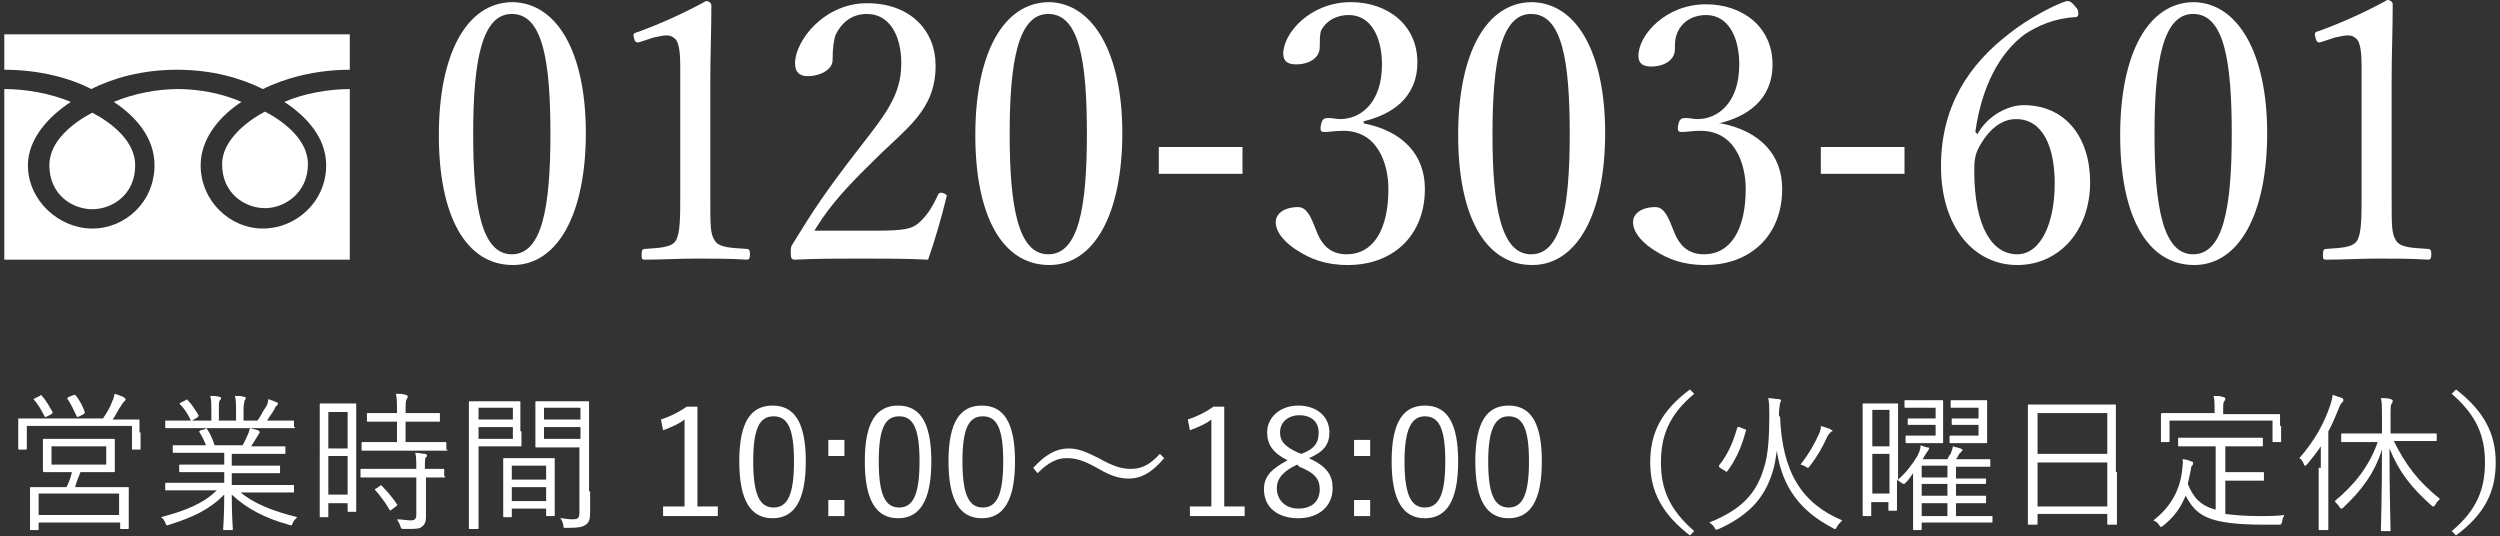<?xml version="1.0" encoding="utf-8"?>
<!-- Generator: Adobe Illustrator 24.0.3, SVG Export Plug-In . SVG Version: 6.00 Build 0)  -->
<svg version="1.1" id="レイヤー_1" xmlns="http://www.w3.org/2000/svg" xmlns:xlink="http://www.w3.org/1999/xlink" x="0px"
	 y="0px" viewBox="0 0 233 50" style="enable-background:new 0 0 233 50;" xml:space="preserve">
<rect x="0" y="0" width="233" height="50" fill="#333333" stroke="none"/>
<style type="text/css">
	.st0{fill:#FFFFFF;}
</style>
<g>
	<g>
		<path class="st0" d="M13.1,40.3c0,1.2,0,1.4,0,1.5c0,0.1,0,0.1-0.1,0.1h-0.6c-0.1,0-0.1,0-0.1-0.1v-2.1H2.5v2.1
			c0,0.1,0,0.1-0.1,0.1H1.8c-0.1,0-0.1,0-0.1-0.1c0-0.1,0-0.3,0-1.5v-0.5c0-0.5,0-0.7,0-0.7c0-0.1,0-0.1,0.1-0.1c0.1,0,0.6,0,1.9,0
			h5.9c0.4-0.6,0.7-1.1,0.9-1.7c0.1-0.1,0.1-0.4,0.2-0.6c0.3,0.1,0.6,0.2,0.8,0.3c0.1,0.1,0.2,0.1,0.2,0.2c0,0.1,0,0.1-0.1,0.2
			c-0.1,0.1-0.2,0.2-0.3,0.4c-0.3,0.4-0.5,0.9-0.8,1.3H11c1.4,0,1.8,0,1.9,0c0.1,0,0.1,0,0.1,0.1c0,0.1,0,0.3,0,0.7V40.3z M12,47.2
			c0,1.6,0,1.9,0,2s0,0.1-0.1,0.1h-0.6c-0.1,0-0.1,0-0.1-0.1v-0.5H3.6v0.6c0,0.1,0,0.1-0.1,0.1H2.9c-0.1,0-0.1,0-0.1-0.1s0-0.4,0-2
			v-0.7c0-0.8,0-1.1,0-1.1c0-0.1,0-0.1,0.1-0.1c0.1,0,0.6,0,2,0h1.3c0.2-0.4,0.4-0.9,0.5-1.4H5.9c-1.3,0-1.7,0-1.8,0S4,43.9,4,43.8
			c0-0.1,0-0.3,0-1V42c0-0.7,0-0.9,0-1c0-0.1,0-0.1,0.1-0.1s0.5,0,1.8,0h2.9c1.3,0,1.7,0,1.8,0s0.1,0,0.1,0.1c0,0.1,0,0.3,0,1v0.9
			c0,0.7,0,0.9,0,1c0,0.1,0,0.1-0.1,0.1s-0.5,0-1.8,0H7.5c-0.2,0.5-0.4,1-0.5,1.4h2.9c1.4,0,1.9,0,2,0c0.1,0,0.1,0,0.1,0.1
			c0,0.1,0,0.4,0,1V47.2z M3.7,36.9c0.1-0.1,0.2-0.1,0.2,0c0.4,0.4,0.7,1,1,1.5c0,0.1,0,0.1-0.1,0.2l-0.4,0.2
			c-0.2,0.1-0.2,0.1-0.3-0.1c-0.2-0.4-0.6-1.1-0.9-1.4c-0.1-0.1-0.1-0.1,0.1-0.2L3.7,36.9z M11.1,46H3.6V48h7.5V46z M9.9,41.6H4.8
			v1.7h5.1V41.6z M6.9,36.8c0.1,0,0.1,0,0.2,0.1c0.3,0.4,0.6,0.9,0.8,1.5c0,0.1,0,0.1-0.1,0.2l-0.4,0.2c-0.2,0.1-0.2,0.1-0.3-0.1
			c-0.2-0.4-0.5-1.1-0.8-1.5c-0.1-0.1,0-0.1,0.1-0.2L6.9,36.8z"/>
		<path class="st0" d="M22.3,45.8c1.3,1.1,3,1.8,5.4,2.4c-0.1,0.1-0.3,0.3-0.4,0.5c-0.1,0.3-0.1,0.3-0.4,0.2
			c-2.2-0.6-3.9-1.5-5.3-2.8c0,2.1,0.1,3,0.1,3.2c0,0.1,0,0.1-0.1,0.1h-0.7c-0.1,0-0.1,0-0.1-0.1c0-0.2,0.1-1.1,0.1-3.2
			c-1.4,1.4-2.9,2.1-5.1,2.8c-0.3,0.1-0.3,0.1-0.4-0.2c-0.1-0.2-0.2-0.4-0.4-0.5c2.3-0.6,4-1.3,5.2-2.5h-2.9c-1.3,0-1.8,0-1.8,0
			c-0.1,0-0.1,0-0.1-0.1v-0.5c0-0.1,0-0.1,0.1-0.1c0.1,0,0.5,0,1.8,0h3.6V44h-2.1c-1.4,0-1.9,0-2,0c-0.1,0-0.1,0-0.1-0.1v-0.5
			c0-0.1,0-0.1,0.1-0.1c0.1,0,0.6,0,2,0h2.1v-1.1h-2.8c-1.4,0-1.9,0-1.9,0c-0.1,0-0.1,0-0.1-0.1v-0.5c0-0.1,0-0.1,0.1-0.1
			c0.1,0,0.5,0,1.9,0h1.1c-0.2-0.5-0.4-0.9-0.6-1.2c-0.1-0.1,0-0.1,0.1-0.2l0.4-0.1c0.1-0.1,0.2-0.1,0.2,0c0.3,0.4,0.5,0.9,0.7,1.5
			h2.6c0.2-0.3,0.3-0.6,0.5-1c0.1-0.2,0.1-0.3,0.2-0.6c0.3,0.1,0.5,0.1,0.7,0.2c0.1,0,0.2,0.1,0.2,0.2s-0.1,0.1-0.1,0.2
			c-0.1,0.1-0.1,0.2-0.2,0.3c-0.1,0.2-0.3,0.5-0.5,0.8h1.2c1.4,0,1.9,0,1.9,0c0.1,0,0.1,0,0.1,0.1v0.5c0,0.1,0,0.1-0.1,0.1
			c-0.1,0-0.5,0-1.9,0h-3v1.1h2.4c1.4,0,1.9,0,2,0c0.1,0,0.1,0,0.1,0.1v0.5c0,0.1,0,0.1-0.1,0.1c-0.1,0-0.6,0-2,0h-2.4v1.1h3.9
			c1.3,0,1.8,0,1.8,0c0.1,0,0.1,0,0.1,0.1v0.5c0,0.1,0,0.1-0.1,0.1c-0.1,0-0.5,0-1.8,0H22.3z M27.5,39.8c0,0.1,0,0.1-0.1,0.1
			c-0.1,0-0.5,0-1.8,0h-8.3c-1.3,0-1.8,0-1.8,0c-0.1,0-0.1,0-0.1-0.1v-0.5c0-0.1,0-0.1,0.1-0.1c0.1,0,0.5,0,1.8,0h0.5
			c-0.3-0.6-0.6-1.1-1-1.5c-0.1-0.1-0.1-0.1,0.1-0.2l0.4-0.2c0.1-0.1,0.1-0.1,0.2,0c0.4,0.4,0.7,0.9,1,1.4c0,0.1,0,0.1-0.1,0.2
			l-0.5,0.3h1.8v-1c0-0.5,0-0.9-0.1-1.3c0.3,0,0.6,0,0.9,0.1c0.1,0,0.1,0.1,0.1,0.1c0,0.1,0,0.1-0.1,0.2c-0.1,0.1-0.1,0.3-0.1,0.9v1
			H22v-1c0-0.5,0-0.9-0.1-1.3c0.3,0,0.6,0,0.9,0.1c0.1,0,0.1,0.1,0.1,0.1c0,0.1,0,0.1-0.1,0.2c0,0.1-0.1,0.3-0.1,0.9v1h1.3
			c0.3-0.4,0.5-0.9,0.8-1.3c0.1-0.2,0.2-0.4,0.2-0.7c0.3,0.1,0.6,0.2,0.8,0.3c0.1,0,0.1,0.1,0.1,0.1c0,0.1,0,0.1-0.1,0.2
			c-0.1,0.1-0.2,0.2-0.2,0.3c-0.2,0.4-0.5,0.7-0.7,1.1h0.6c1.3,0,1.8,0,1.8,0c0.1,0,0.1,0,0.1,0.1V39.8z"/>
		<path class="st0" d="M33.2,43.5c0,3.5,0,4.1,0,4.1c0,0.1,0,0.1-0.1,0.1h-0.6c-0.1,0-0.1,0-0.1-0.1v-0.7h-1.8v1.2
			c0,0.1,0,0.1-0.1,0.1h-0.6c-0.1,0-0.1,0-0.1-0.1c0-0.1,0-0.7,0-4.3V41c0-2.6,0-3.2,0-3.3c0-0.1,0-0.1,0.1-0.1c0.1,0,0.3,0,1.1,0h1
			c0.8,0,1,0,1.1,0c0.1,0,0.1,0,0.1,0.1c0,0.1,0,0.7,0,2.8V43.5z M32.4,38.4h-1.8v3.4h1.8V38.4z M32.4,42.5h-1.8v3.6h1.8V42.5z
			 M41.7,41.9c0,0.1,0,0.1-0.1,0.1c-0.1,0-0.5,0-1.9,0h-4c-1.4,0-1.8,0-1.9,0c-0.1,0-0.1,0-0.1-0.1v-0.6c0-0.1,0-0.1,0.1-0.1
			c0.1,0,0.5,0,1.9,0H37v-1.9h-0.9c-1.3,0-1.7,0-1.8,0c-0.1,0-0.1,0-0.1-0.1v-0.6c0-0.1,0-0.1,0.1-0.1c0.1,0,0.5,0,1.8,0H37
			c0-1,0-1.3-0.1-1.8c0.4,0,0.6,0,0.9,0.1c0.1,0,0.2,0.1,0.2,0.1c0,0.1,0,0.2-0.1,0.3c-0.1,0.2-0.1,0.5-0.1,1.3h1.3
			c1.3,0,1.7,0,1.8,0c0.1,0,0.1,0,0.1,0.1v0.6c0,0.1,0,0.1-0.1,0.1c-0.1,0-0.5,0-1.8,0h-1.3v1.9h1.8c1.4,0,1.8,0,1.9,0
			c0.1,0,0.1,0,0.1,0.1V41.9z M41.5,44.4c0,0.1,0,0.1-0.1,0.1c-0.1,0-0.5,0-1.7,0v1.9c0,0.6,0,1.2,0,1.8c0,0.4-0.1,0.7-0.4,0.9
			c-0.2,0.2-0.6,0.2-1.6,0.2c-0.3,0-0.3,0-0.4-0.3c-0.1-0.3-0.2-0.4-0.3-0.6c0.4,0,0.9,0.1,1.3,0.1c0.3,0,0.5-0.1,0.5-0.5v-3.5h-3.2
			c-1.4,0-1.8,0-1.9,0c-0.1,0-0.1,0-0.1-0.1v-0.6c0-0.1,0-0.1,0.1-0.1c0.1,0,0.5,0,1.9,0h3.2v0c0-0.8,0-1.1-0.1-1.5
			c0.4,0,0.7,0.1,0.9,0.1c0.1,0,0.2,0.1,0.2,0.1c0,0.1,0,0.2-0.1,0.2c-0.1,0.1-0.1,0.4-0.1,1v0.1c1.2,0,1.6,0,1.7,0
			c0.1,0,0.1,0,0.1,0.1V44.4z M35.4,45.3c0.1-0.1,0.1-0.1,0.2,0c0.5,0.5,1,1.1,1.4,1.7c0.1,0.1,0,0.1-0.1,0.2l-0.4,0.3
			c-0.1,0.1-0.2,0.1-0.2,0c-0.4-0.7-0.8-1.2-1.3-1.8c-0.1-0.1-0.1-0.1,0.1-0.2L35.4,45.3z"/>
		<path class="st0" d="M48.6,40.2c0,0.9,0,1.2,0,1.3c0,0.1,0,0.1-0.1,0.1c-0.1,0-0.4,0-1.4,0h-2.5v4.7c0,2,0,2.8,0,2.9
			c0,0.1,0,0.1-0.1,0.1h-0.7c-0.1,0-0.1,0-0.1-0.1c0-0.1,0-0.9,0-2.9v-5.9c0-2,0-2.9,0-2.9c0-0.1,0-0.1,0.1-0.1c0.1,0,0.5,0,1.6,0
			h1.6c1,0,1.3,0,1.4,0c0.1,0,0.1,0,0.1,0.1c0,0.1,0,0.4,0,1.3V40.2z M47.8,38h-3.2v1.1h3.2V38z M47.8,39.8h-3.2v1.1h3.2V39.8z
			 M51.7,45.6c0,2,0,2.4,0,2.4c0,0.1,0,0.1-0.1,0.1H51c-0.1,0-0.1,0-0.1-0.1v-0.6h-3.2v0.7c0,0.1,0,0.1-0.1,0.1h-0.6
			c-0.1,0-0.1,0-0.1-0.1c0-0.1,0-0.4,0-2.5v-1.2c0-1.2,0-1.5,0-1.6c0-0.1,0-0.1,0.1-0.1c0.1,0,0.4,0,1.5,0h1.6c1,0,1.4,0,1.5,0
			c0.1,0,0.1,0,0.1,0.1c0,0.1,0,0.4,0,1.4V45.6z M50.9,43.4h-3.2v1.3h3.2V43.4z M50.9,45.4h-3.2v1.3h3.2V45.4z M55,45.8
			c0,0.7,0,1.5,0,2c0,0.6-0.1,0.9-0.4,1.1c-0.3,0.2-0.6,0.3-1.8,0.3c-0.3,0-0.3,0-0.3-0.3c-0.1-0.3-0.1-0.4-0.3-0.6
			c0.4,0,0.7,0.1,1.1,0.1c0.6,0,0.7-0.1,0.7-0.7v-6h-2.5c-1.1,0-1.4,0-1.5,0c-0.1,0-0.1,0-0.1-0.1c0-0.1,0-0.3,0-1.2v-1.7
			c0-0.9,0-1.1,0-1.2c0-0.1,0-0.1,0.1-0.1c0.1,0,0.4,0,1.5,0h1.8c1.1,0,1.4,0,1.5,0c0.1,0,0.1,0,0.1,0.1c0,0.1,0,0.6,0,2V45.8z
			 M54.1,38h-3.4v1.1h3.4V38z M54.1,39.8h-3.4v1.1h3.4V39.8z"/>
		<path class="st0" d="M65,47.2h1.9v0.9h-5.1v-0.9h2v-8.1c-0.5,0.4-1.2,0.7-2,1l-0.2-1c0.9-0.3,1.7-0.7,2.4-1.2h1V47.2z"/>
		<path class="st0" d="M75.1,43c0,3.7-1.1,5.3-3.1,5.3c-2,0-3.1-1.6-3.1-5.3c0-3.7,1.1-5.2,3.1-5.2S75.1,39.3,75.1,43z M70.2,43
			c0,3.1,0.6,4.3,1.9,4.3c1.3,0,1.9-1.2,1.9-4.3c0-3.1-0.6-4.2-1.9-4.2C70.8,38.8,70.2,39.9,70.2,43z"/>
		<path class="st0" d="M78.7,42.5h-1.5V41h1.5V42.5z M78.7,48.1h-1.5v-1.5h1.5V48.1z"/>
		<path class="st0" d="M86.8,43c0,3.7-1.1,5.3-3.1,5.3s-3.1-1.6-3.1-5.3c0-3.7,1.1-5.2,3.1-5.2S86.8,39.3,86.8,43z M81.9,43
			c0,3.1,0.6,4.3,1.9,4.3c1.3,0,1.9-1.2,1.9-4.3c0-3.1-0.6-4.2-1.9-4.2C82.5,38.8,81.9,39.9,81.9,43z"/>
		<path class="st0" d="M94.6,43c0,3.7-1.1,5.3-3.1,5.3c-2,0-3.1-1.6-3.1-5.3c0-3.7,1.1-5.2,3.1-5.2S94.6,39.3,94.6,43z M89.7,43
			c0,3.1,0.6,4.3,1.9,4.3c1.3,0,1.9-1.2,1.9-4.3c0-3.1-0.6-4.2-1.9-4.2C90.3,38.8,89.7,39.9,89.7,43z"/>
		<path class="st0" d="M96.3,43.6c1.1-1.2,2.1-1.8,3.3-1.8c0.9,0,1.6,0.3,2.8,0.9c1.4,0.8,2.2,1,3,1c0.9,0,1.7-0.3,2.7-1.4l0.4,0.4
			c-1.1,1.3-2.1,1.9-3.3,1.9c-0.8,0-1.6-0.2-2.8-0.9c-1.4-0.8-2.1-1-3-1c-0.8,0-1.6,0.3-2.7,1.4L96.3,43.6z"/>
		<path class="st0" d="M114.1,47.2h1.9v0.9h-5.1v-0.9h2v-8.1c-0.5,0.4-1.2,0.7-2,1l-0.2-1c0.9-0.3,1.7-0.7,2.4-1.2h1V47.2z"/>
		<path class="st0" d="M124.2,45.5c0,1.7-1.3,2.8-3.2,2.8c-1.9,0-3.2-1-3.2-2.7c0-1.2,0.7-1.9,2.2-2.7c-1.4-0.7-1.9-1.5-1.9-2.6
			c0-1.4,1.2-2.5,2.9-2.5c1.7,0,2.9,1,2.9,2.5c0,1.1-0.5,1.8-1.9,2.4C123.7,43.5,124.2,44.3,124.2,45.5z M120.9,43.3
			c-1.3,0.6-1.9,1.3-1.9,2.2c0,1.1,0.8,1.9,2,1.9c1.3,0,2-0.7,2-1.8c0-0.9-0.4-1.5-1.9-2.1L120.9,43.3z M121.3,42.3
			c1.3-0.5,1.6-1.1,1.6-2c0-1-0.7-1.6-1.8-1.6c-1,0-1.8,0.6-1.8,1.6c0,0.8,0.4,1.3,1.7,1.9L121.3,42.3z"/>
		<path class="st0" d="M127.7,42.5h-1.5V41h1.5V42.5z M127.7,48.1h-1.5v-1.5h1.5V48.1z"/>
		<path class="st0" d="M135.9,43c0,3.7-1.1,5.3-3.1,5.3s-3.1-1.6-3.1-5.3c0-3.7,1.1-5.2,3.1-5.2S135.9,39.3,135.9,43z M130.9,43
			c0,3.1,0.6,4.3,1.9,4.3c1.3,0,1.9-1.2,1.9-4.3c0-3.1-0.6-4.2-1.9-4.2C131.6,38.8,130.9,39.9,130.9,43z"/>
		<path class="st0" d="M143.7,43c0,3.7-1.1,5.3-3.1,5.3c-2,0-3.1-1.6-3.1-5.3c0-3.7,1.1-5.2,3.1-5.2S143.7,39.3,143.7,43z M138.7,43
			c0,3.1,0.6,4.3,1.9,4.3c1.3,0,1.9-1.2,1.9-4.3c0-3.1-0.6-4.2-1.9-4.2C139.4,38.8,138.7,39.9,138.7,43z"/>
		<path class="st0" d="M157.9,36.7c-2.4,2-3.1,4-3.1,6.4c0,2.5,0.8,4.4,3.1,6.4l-0.4,0.4c-2.6-2-3.7-4.1-3.7-6.8
			c0-2.7,1-4.8,3.7-6.8L157.9,36.7z"/>
		<path class="st0" d="M165.9,38.8c0.2,5.2,2,8.1,5.8,9.7c-0.2,0.2-0.4,0.4-0.5,0.6c-0.1,0.2-0.1,0.2-0.2,0.2c0,0-0.1,0-0.2-0.1
			c-2.9-1.5-4.7-3.7-5.2-7.2c-0.1,0.7-0.2,1.4-0.4,2c-0.8,2.6-2.4,4.1-5,5.3c-0.3,0.1-0.3,0.1-0.4-0.1c-0.1-0.2-0.3-0.4-0.5-0.5
			c3-1.2,4.4-2.7,5.1-5.1c0.4-1.2,0.5-2.9,0.5-4.9c0-0.7,0-1.1-0.1-1.6c0.3,0,0.7,0.1,1,0.1c0.1,0,0.2,0.1,0.2,0.1
			c0,0.1-0.1,0.2-0.1,0.3c0,0.1-0.1,0.4-0.1,1V38.8z M162.6,40c0.1,0,0.2,0.1,0.1,0.2c-0.4,1.5-0.9,2.6-1.7,3.7
			c-0.1,0.1-0.1,0.1-0.2,0l-0.5-0.3c-0.1-0.1-0.1-0.1-0.1-0.2c0.8-1,1.3-2.1,1.7-3.5c0-0.1,0.1-0.1,0.2-0.1L162.6,40z M170.6,40.3
			c-0.1,0.1-0.2,0.2-0.3,0.4c-0.4,0.9-0.9,1.8-1.6,2.7c-0.1,0.1-0.1,0.2-0.2,0.2c0,0-0.1,0-0.2-0.1c-0.2-0.1-0.4-0.2-0.5-0.2
			c0.8-1,1.4-2.1,1.7-2.8c0.2-0.4,0.2-0.6,0.2-0.8c0.3,0.1,0.7,0.2,0.9,0.3c0.1,0.1,0.2,0.1,0.2,0.2
			C170.7,40.2,170.7,40.2,170.6,40.3z"/>
		<path class="st0" d="M185.7,48.6c0,0.1,0,0.1-0.1,0.1c-0.1,0-0.5,0-1.8,0h-4.7v0.6c0,0.1,0,0.1-0.1,0.1h-0.6c-0.1,0-0.1,0-0.1-0.1
			c0-0.1,0-0.3,0-1.2v-2.5c0-0.4,0-1,0-1.5c-0.2,0.3-0.4,0.6-0.7,0.9c-0.1,0.1-0.1,0.1-0.2,0.1c-0.1,0-0.1-0.1-0.2-0.1
			c-0.1-0.1-0.3-0.2-0.4-0.3c0,2.3,0,2.7,0,2.8c0,0.1,0,0.1-0.1,0.1h-0.6c-0.1,0-0.1,0-0.1-0.1v-0.7h-1.6v1.2c0,0.1,0,0.1-0.1,0.1
			h-0.6c-0.1,0-0.1,0-0.1-0.1c0-0.1,0-0.7,0-4.4v-2.6c0-2.6,0-3.2,0-3.3c0-0.1,0-0.1,0.1-0.1c0.1,0,0.3,0,1.1,0h0.9c0.7,0,1,0,1.1,0
			c0.1,0,0.1,0,0.1,0.1c0,0.1,0,0.7,0,2.9v4.1c0.8-0.7,1.3-1.4,1.8-2.2c0.1-0.2,0.3-0.6,0.3-1c0.3,0.1,0.5,0.2,0.7,0.2
			c0.1,0,0.1,0.1,0.1,0.1c0,0.1-0.1,0.1-0.1,0.2c-0.1,0.1-0.2,0.3-0.4,0.6c0,0.1-0.1,0.1-0.1,0.2h2.3c0.1-0.2,0.2-0.4,0.3-0.5
			c0.1-0.3,0.2-0.5,0.2-0.7c0.3,0.1,0.5,0.1,0.7,0.2c0.1,0,0.2,0.1,0.2,0.1c0,0.1,0,0.1-0.1,0.2c-0.1,0.1-0.1,0.1-0.2,0.2
			c-0.1,0.2-0.2,0.4-0.3,0.5h1.4c1.2,0,1.7,0,1.7,0c0.1,0,0.1,0,0.1,0.1v0.5c0,0.1,0,0.1-0.1,0.1c-0.1,0-0.5,0-1.7,0h-1.4v1.1h0.8
			c1.3,0,1.8,0,1.9,0c0.1,0,0.1,0,0.1,0.1V45c0,0.1,0,0.1-0.1,0.1c-0.1,0-0.5,0-1.9,0h-0.8v1.1h0.8c1.3,0,1.8,0,1.9,0
			c0.1,0,0.1,0,0.1,0.1v0.5c0,0.1,0,0.1-0.1,0.1c-0.1,0-0.5,0-1.9,0h-0.8v1.2h1.5c1.3,0,1.7,0,1.8,0c0.1,0,0.1,0,0.1,0.1V48.6z
			 M176.1,38.2h-1.6v3.4h1.6V38.2z M176.1,42.3h-1.6V46h1.6V42.3z M181.1,40c0,0.8,0,1.1,0,1.2c0,0.1,0,0.1-0.1,0.1
			c-0.1,0-0.4,0-1.2,0h-1.2c-0.7,0-0.9,0-0.9,0s-0.1,0-0.1-0.1v-0.5c0-0.1,0-0.1,0.1-0.1s0.2,0,0.9,0h1.8v-1h-1.5c-0.8,0-0.9,0-1,0
			c-0.1,0-0.1,0-0.1-0.1v-0.4c0-0.1,0-0.1,0.1-0.1c0.1,0,0.3,0,1,0h1.5v-1h-1.6c-0.8,0-1.1,0-1.2,0s-0.1,0-0.1-0.1v-0.5
			c0-0.1,0-0.1,0.1-0.1s0.3,0,1.2,0h1c0.8,0,1.1,0,1.2,0c0.1,0,0.1,0,0.1,0.1c0,0.1,0,0.4,0,1.2V40z M181.5,43.4h-2.4v1.1h2.4V43.4z
			 M181.5,45.1h-2.4v1.1h2.4V45.1z M181.5,46.9h-2.4v1.2h2.4V46.9z M185.2,40c0,0.8,0,1.1,0,1.2c0,0.1,0,0.1-0.1,0.1
			c-0.1,0-0.4,0-1.2,0h-1.2c-0.7,0-0.8,0-0.9,0c-0.1,0-0.1,0-0.1-0.1v-0.5c0-0.1,0-0.1,0.1-0.1c0.1,0,0.2,0,0.9,0h1.7v-1h-1.4
			c-0.7,0-0.9,0-1,0c-0.1,0-0.1,0-0.1-0.1v-0.4c0-0.1,0-0.1,0.1-0.1c0.1,0,0.3,0,1,0h1.4v-1H183c-0.9,0-1.1,0-1.1,0
			c-0.1,0-0.1,0-0.1-0.1v-0.5c0-0.1,0-0.1,0.1-0.1c0.1,0,0.3,0,1.1,0h0.9c0.8,0,1.1,0,1.2,0c0.1,0,0.1,0,0.1,0.1c0,0.1,0,0.4,0,1.2
			V40z"/>
		<path class="st0" d="M197.3,44c0,4,0,4.7,0,4.8c0,0.1,0,0.1-0.1,0.1h-0.7c-0.1,0-0.1,0-0.1-0.1v-0.9h-6.5v0.9c0,0.1,0,0.1-0.1,0.1
			h-0.7c-0.1,0-0.1,0-0.1-0.1c0-0.1,0-0.8,0-4.8v-2.7c0-2.7,0-3.4,0-3.5c0-0.1,0-0.1,0.1-0.1c0.1,0,0.6,0,1.9,0h4.2
			c1.4,0,1.9,0,1.9,0c0.1,0,0.1,0,0.1,0.1c0,0.1,0,0.8,0,3.2V44z M196.4,38.5h-6.5v3.8h6.5V38.5z M196.4,43.1h-6.5v4.1h6.5V43.1z"/>
		<path class="st0" d="M207.4,47.9c0.8,0.1,1.8,0.2,3.2,0.2c0.7,0,1.5,0,2.3-0.1c-0.1,0.2-0.2,0.4-0.2,0.6c-0.1,0.3-0.1,0.3-0.3,0.3
			c-0.4,0-0.9,0-1.3,0c-5.5,0-6.4-0.9-7.4-2.7c-0.5,1.2-1.1,2-2.1,2.8c-0.1,0.1-0.2,0.1-0.2,0.1c-0.1,0-0.1-0.1-0.2-0.2
			c-0.1-0.2-0.3-0.3-0.5-0.4c1.4-1.1,2.5-2.6,2.7-4.9c0-0.3,0.1-0.5,0-0.8c0.3,0,0.6,0.1,0.8,0.2c0.2,0,0.2,0.1,0.2,0.2
			c0,0.1-0.1,0.2-0.1,0.2c-0.1,0.1-0.1,0.2-0.1,0.3c-0.1,0.5-0.2,1-0.3,1.4c0.5,1.2,1.1,2,2.6,2.4v-5.9H205c-1.4,0-1.8,0-1.9,0
			c-0.1,0-0.1,0-0.1-0.1v-0.6c0-0.1,0-0.1,0.1-0.1c0.1,0,0.5,0,1.9,0h3.9c1.4,0,1.8,0,1.9,0c0.1,0,0.1,0,0.1,0.1v0.6
			c0,0.1,0,0.1-0.1,0.1c-0.1,0-0.5,0-1.9,0h-1.5v2.4h2.1c1,0,1.3,0,1.4,0c0.1,0,0.1,0,0.1,0.1v0.6c0,0.1,0,0.1-0.1,0.1
			c-0.1,0-0.4,0-1.4,0h-2.1V47.9z M212.6,39.7c0,1.2,0,1.4,0,1.4c0,0.1,0,0.1-0.1,0.1h-0.6c-0.1,0-0.1,0-0.1-0.1v-1.9h-9.6v1.9
			c0,0.1,0,0.1-0.1,0.1h-0.6c-0.1,0-0.1,0-0.1-0.1c0-0.1,0-0.3,0-1.4v-0.4c0-0.5,0-0.7,0-0.7s0-0.1,0.1-0.1c0.1,0,0.5,0,1.9,0h3
			v-0.2c0-0.7,0-1.1-0.1-1.4c0.4,0,0.6,0,0.9,0.1c0.1,0,0.2,0.1,0.2,0.1c0,0.1,0,0.2-0.1,0.3c-0.1,0.1-0.1,0.3-0.1,1v0.2h3.3
			c1.4,0,1.9,0,1.9,0c0.1,0,0.1,0,0.1,0.1s0,0.3,0,0.6V39.7z"/>
		<path class="st0" d="M216.3,43.6c0-0.5,0-1.3,0-2c-0.4,0.6-0.8,1.1-1.3,1.7c-0.1,0.1-0.1,0.1-0.2,0.1c0,0-0.1-0.1-0.1-0.2
			c-0.1-0.2-0.2-0.4-0.4-0.5c1.4-1.6,2.3-3.2,2.9-5c0.1-0.3,0.2-0.7,0.2-0.9c0.3,0.1,0.6,0.2,0.9,0.3c0.1,0.1,0.1,0.1,0.1,0.2
			c0,0.1,0,0.1-0.1,0.2c-0.1,0.1-0.2,0.2-0.3,0.5c-0.3,0.7-0.6,1.5-1,2.2v6.9c0,1.5,0,2.1,0,2.2c0,0.1,0,0.1-0.1,0.1h-0.7
			c-0.1,0-0.1,0-0.1-0.1c0-0.1,0-0.7,0-2.2V43.6z M223.1,41.1c1.1,2.2,2.2,3.7,4.3,5.4c-0.2,0.2-0.3,0.3-0.4,0.5
			c-0.1,0.1-0.1,0.2-0.2,0.2c-0.1,0-0.1,0-0.2-0.1c-1.9-1.7-3-3.1-3.9-5.3c0,4.2,0.1,7.4,0.1,7.6c0,0.1,0,0.1-0.1,0.1h-0.7
			c-0.1,0-0.1,0-0.1-0.1c0-0.2,0.1-3.3,0.1-7.5c-0.7,2.2-1.9,3.8-3.6,5.4c-0.1,0.1-0.1,0.1-0.2,0.1c-0.1,0-0.1-0.1-0.2-0.2
			c-0.1-0.2-0.3-0.3-0.4-0.5c1.8-1.5,3.2-3.2,4-5.5h-1.3c-1.4,0-1.9,0-2,0c-0.1,0-0.1,0-0.1-0.1v-0.6c0-0.1,0-0.1,0.1-0.1
			c0.1,0,0.5,0,2,0h1.7v-1.6c0-0.8,0-1.3-0.1-1.7c0.3,0,0.7,0,0.9,0.1c0.1,0,0.2,0.1,0.2,0.1c0,0.1,0,0.2-0.1,0.3
			c-0.1,0.2-0.1,0.4-0.1,1.2v1.6h2.2c1.4,0,1.9,0,2,0s0.1,0,0.1,0.1V41c0,0.1,0,0.1-0.1,0.1s-0.6,0-2,0H223.1z"/>
		<path class="st0" d="M228.9,36.3c2.6,2,3.7,4.1,3.7,6.8c0,2.7-1,4.8-3.7,6.8l-0.4-0.4c2.4-2,3.1-4,3.1-6.4c0-2.5-0.8-4.4-3.1-6.4
			L228.9,36.3z"/>
	</g>
	<g>
		<g>
			<path class="st0" d="M54.6,12.4c0,7.5-2.6,12.3-6.8,12.3c-4.4,0-6.9-4.6-6.9-12.1c0-7.6,2.6-12.4,6.9-12.4
				C52,0.3,54.6,5,54.6,12.4z M44.1,12.5c0,6.8,0.8,11.2,3.6,11.2c2.8,0,3.6-4.3,3.6-11.2c0-6.8-0.7-11.2-3.6-11.2
				C44.9,1.3,44.1,5.7,44.1,12.5z"/>
			<path class="st0" d="M59.7,3.9C59.4,4,59.2,4,59.1,3.6C59,3.2,59,3.1,59.4,3c2.2-0.8,4.4-1.8,6.4-2.9c0.3,0,0.5,0.2,0.5,0.4
				c0,2.6-0.1,4.5-0.1,7.2V18c0,3.3,0,3.7,0.4,4.4c0.4,0.7,1.6,0.7,3,0.8c0.2,0,0.3,0.1,0.3,0.5c0,0.4-0.1,0.5-0.3,0.5
				c-1.5-0.1-3.3-0.1-4.7-0.1c-1.6,0-3.2,0.1-4.8,0.1c-0.3,0-0.3-0.1-0.3-0.5c0-0.4,0.1-0.5,0.3-0.5c1.3-0.1,2.5-0.1,2.9-0.8
				c0.4-0.7,0.4-2.2,0.4-4.4V6.2c0-1.2-0.1-2.1-0.4-2.5c-0.2-0.2-0.4-0.4-0.9-0.4c-0.3,0-0.7,0.1-1.2,0.2L59.7,3.9z"/>
			<path class="st0" d="M81.6,21.5c2.8,0,3.4-0.2,4-0.7c0.8-0.7,1.3-1.5,1.8-2.6c0.1-0.2,0.2-0.3,0.5-0.2c0.3,0.1,0.4,0.2,0.3,0.4
				c-0.4,1.7-1.1,4.1-1.7,5.8c-2.1-0.1-4-0.1-6.2-0.1c-2.2,0-4.1,0-6.2,0.1c-0.3,0-0.4-0.1-0.4-0.6s0-0.6,0.2-0.9
				c1.9-3.1,3.1-4.9,5.8-8.4c2.7-3.5,4.3-5.3,4.3-8.4c0-2.6-1.1-4.6-3.2-4.6c-1.5,0-2.4,0.9-2.9,1.9c-0.2,0.5-0.3,1.3-0.3,2.4
				c0,0.9-1.2,1.5-2.3,1.5c-0.7,0-1.2-0.3-1.2-1.2c0-2.1,2.7-5.6,6.7-5.6c4.1,0,6.4,2.6,6.4,5.8c0,4.2-2.7,5.8-5.8,8.9
				c-3.5,3.4-4.5,4.9-5.5,6.5H81.6z"/>
			<path class="st0" d="M104.6,12.4c0,7.5-2.6,12.3-6.8,12.3c-4.4,0-6.9-4.6-6.9-12.1c0-7.6,2.6-12.4,6.9-12.4
				C101.9,0.3,104.6,5,104.6,12.4z M94.1,12.5c0,6.8,0.8,11.2,3.6,11.2c2.8,0,3.6-4.3,3.6-11.2c0-6.8-0.7-11.2-3.6-11.2
				C94.9,1.3,94.1,5.7,94.1,12.5z"/>
			<path class="st0" d="M115.8,16.2H108v-2.5h7.8V16.2z"/>
			<path class="st0" d="M127.1,11.5c3.6,0.7,5.7,2.9,5.7,6.1c0,4.3-2.9,7.1-7.2,7.1c-2.1,0-3.5-0.6-4.6-1.3c-1-0.6-2.1-1.6-2.1-2.7
				c0-0.8,0.8-1.4,2.1-1.4c1,0,1.4,1.6,1.8,2.5c0.4,0.9,1.1,1.9,2.7,1.9c2.5,0,3.9-2.3,3.9-6.1c0-2.3-1-5.6-4.5-5.4
				c-0.4,0-1.1,0.1-1.4,0.1c-0.3,0-0.5,0-0.4-0.6c0.1-0.6,0.3-0.7,0.7-0.7s0.8,0.1,1.1,0.1c1.9,0,3.9-1.5,3.9-5.1
				c0-2.5-1-4.6-3.1-4.6c-1.1,0-2.1,0.5-2.6,1.5C123,3.3,123,3.9,123,4.4c0,1-1,1.6-2.2,1.6c-0.8,0-1.2-0.3-1.2-1
				c0-1.9,2.5-4.8,6.3-4.8c3.4,0,6.2,2.1,6.2,5.6c0,3.4-2.5,4.9-5,5.5V11.5z"/>
			<path class="st0" d="M149.6,12.4c0,7.5-2.6,12.3-6.8,12.3c-4.4,0-6.9-4.6-6.9-12.1c0-7.6,2.6-12.4,6.9-12.4
				C147,0.3,149.6,5,149.6,12.4z M139.1,12.5c0,6.8,0.8,11.2,3.6,11.2c2.8,0,3.6-4.3,3.6-11.2c0-6.8-0.7-11.2-3.6-11.2
				C139.9,1.3,139.1,5.7,139.1,12.5z"/>
			<path class="st0" d="M160.4,11.5c3.6,0.7,5.7,2.9,5.7,6.1c0,4.3-2.9,7.1-7.2,7.1c-2.1,0-3.5-0.6-4.6-1.3c-1-0.6-2.1-1.6-2.1-2.7
				c0-0.8,0.8-1.4,2.1-1.4c1,0,1.4,1.6,1.8,2.5c0.4,0.9,1.1,1.9,2.7,1.9c2.5,0,3.9-2.3,3.9-6.1c0-2.3-1-5.6-4.5-5.4
				c-0.4,0-1.1,0.1-1.4,0.1c-0.3,0-0.5,0-0.4-0.6c0.1-0.6,0.3-0.7,0.7-0.7s0.8,0.1,1.1,0.1c1.9,0,3.9-1.5,3.9-5.1
				c0-2.5-1-4.6-3.1-4.6c-1.1,0-2.1,0.5-2.6,1.5c-0.3,0.6-0.3,1.1-0.3,1.7c0,1-1,1.6-2.2,1.6c-0.8,0-1.2-0.3-1.2-1
				c0-1.9,2.5-4.8,6.3-4.8c3.4,0,6.2,2.1,6.2,5.6c0,3.4-2.5,4.9-5,5.5V11.5z"/>
			<path class="st0" d="M177.5,16.2h-7.8v-2.5h7.8V16.2z"/>
			<path class="st0" d="M184.3,12.5c1-1.8,2.9-2.7,4.3-2.7c3.9,0,6.2,3,6.2,7.2c0,4.4-2.8,7.7-6.8,7.7c-4,0-7.1-3.5-7.1-9.2
				c0-5.6,2.6-9.5,6.4-12.4c1.5-1.2,4-2.6,5.3-3c0.3,0,0.4,0,0.9,0.6c0.2,0.2,0.2,0.5,0.2,0.6c0,0.2-0.1,0.3-0.3,0.3
				c-1.9,0.1-3.5,0.8-4.7,1.6c-2.3,1.7-4,4.8-4.6,9.1L184.3,12.5z M184.4,13.8c-0.3,0.6-0.4,1.1-0.4,2.1c0,5.3,1.7,7.8,4,7.8
				c2.2,0,3.5-2.9,3.5-6.6c0-3.4-1.1-6-3.6-6C186.5,11.1,185.3,12.1,184.4,13.8z"/>
			<path class="st0" d="M211.3,12.4c0,7.5-2.6,12.3-6.8,12.3c-4.4,0-6.9-4.6-6.9-12.1c0-7.6,2.6-12.4,6.9-12.4
				C208.6,0.3,211.3,5,211.3,12.4z M200.8,12.5c0,6.8,0.8,11.2,3.6,11.2c2.8,0,3.6-4.3,3.6-11.2c0-6.8-0.7-11.2-3.6-11.2
				C201.6,1.3,200.8,5.7,200.8,12.5z"/>
			<path class="st0" d="M216.4,3.9c-0.3,0.1-0.5,0.1-0.6-0.4c-0.1-0.4-0.1-0.5,0.3-0.6c2.2-0.8,4.4-1.8,6.4-2.9
				c0.3,0,0.5,0.2,0.5,0.4c0,2.6-0.1,4.5-0.1,7.2V18c0,3.3,0,3.7,0.4,4.4c0.4,0.7,1.6,0.7,3,0.8c0.2,0,0.3,0.1,0.3,0.5
				c0,0.4-0.1,0.5-0.3,0.5c-1.5-0.1-3.3-0.1-4.7-0.1c-1.6,0-3.2,0.1-4.8,0.1c-0.3,0-0.3-0.1-0.3-0.5c0-0.4,0.1-0.5,0.3-0.5
				c1.3-0.1,2.5-0.1,2.9-0.8c0.4-0.7,0.4-2.2,0.4-4.4V6.2c0-1.2-0.1-2.1-0.4-2.5c-0.2-0.2-0.4-0.4-0.9-0.4c-0.3,0-0.7,0.1-1.2,0.2
				L216.4,3.9z"/>
		</g>
		<g>
			<path class="st0" d="M4.6,15.4c0,2.8,2.2,4.1,4,4.1c1.8,0,4-1.3,4-4.1c0-2.2-2.1-3.9-4-4.9C6.7,11.5,4.6,13.2,4.6,15.4z M0.4,3.2
				v21h32.2v-21H0.4z M32.6,8.3c-1.9,0-4.3,0.4-6.1,1.2c2,1.3,3.9,3.3,3.9,5.9c0,3.4-2.8,5.9-5.9,5.9c-3.1,0-5.8-2.6-5.8-5.9
				c0-2.5,1.8-4.6,3.8-5.9c-1.8-0.8-4-1.2-5.9-1.2s-4.1,0.4-6,1.2c2,1.3,3.8,3.3,3.8,5.9c0,3.4-2.7,5.9-5.8,5.9c-3.1,0-6-2.6-6-5.9
				c0-2.5,2-4.6,4-5.9C4.7,8.7,2.4,8.3,0.4,8.3V6.5c3.3,0,6.2,0.8,8.1,1.8c2-1,4.7-1.8,8-1.8c3.3,0,6,0.8,8,1.8c2-1,4.9-1.8,8.1-1.8
				V8.3z M20.7,15.3c0,2.8,2.2,4.1,4,4.1c1.8,0,4-1.4,4-4.1c0-2.2-2.1-3.9-4-4.9C22.8,11.4,20.7,13.2,20.7,15.3z"/>
		</g>
	</g>
</g>
</svg>
